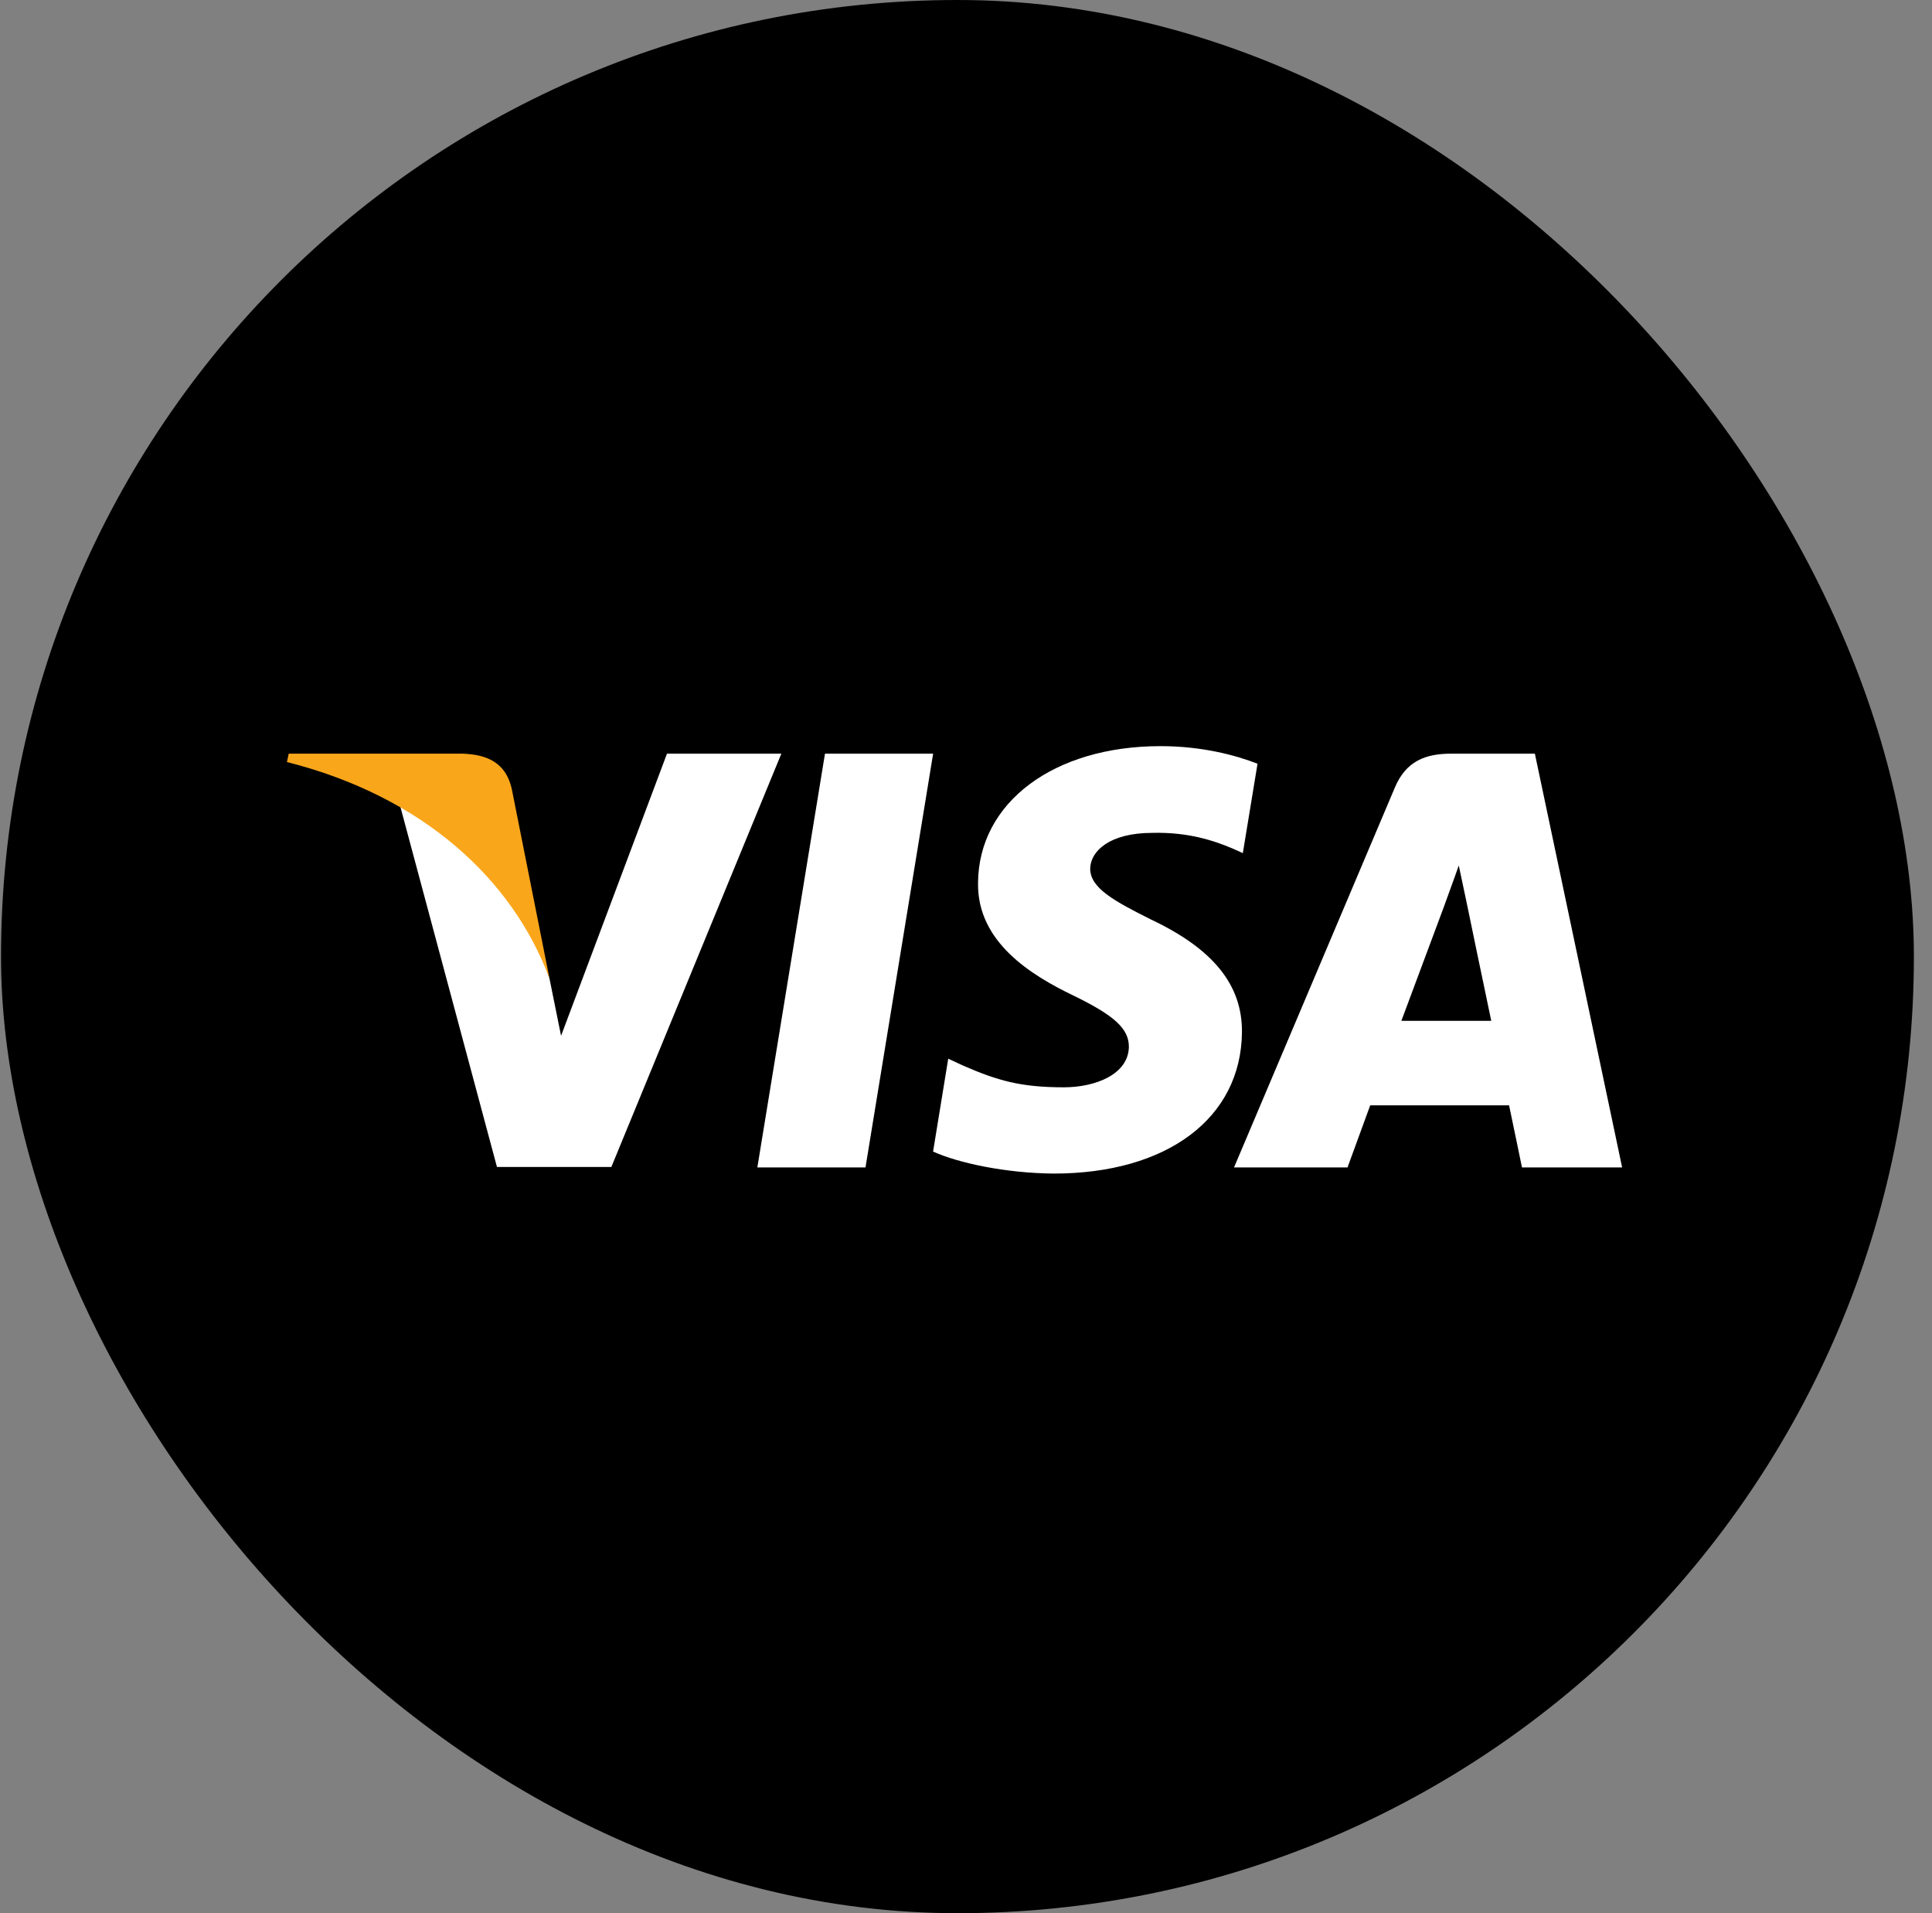<svg xmlns="http://www.w3.org/2000/svg" width="101" height="100" fill="none"><rect width="100%" height="100%" fill="#808080" stroke="none"/><g clip-path="url(#a)"><rect width="100" height="100" x=".053" fill="#000" rx="5.652"/><path fill="#fff" d="M45.246 61.02h-5.654l3.536-21.627h5.654L45.246 61.02Zm20.494-21.1c-1.115-.437-2.884-.92-5.071-.92-5.584 0-9.516 2.945-9.54 7.155-.046 3.106 2.815 4.832 4.956 5.867 2.187 1.059 2.93 1.75 2.93 2.693-.022 1.449-1.767 2.117-3.395 2.117-2.257 0-3.467-.345-5.305-1.15l-.744-.346-.792 4.855c1.326.597 3.77 1.127 6.306 1.15 5.933 0 9.796-2.899 9.841-7.385.023-2.462-1.488-4.349-4.746-5.89-1.977-.99-3.188-1.657-3.188-2.67.023-.92 1.024-1.863 3.256-1.863 1.838-.046 3.189.391 4.212.828l.512.23.768-4.67Zm7.52 13.438c.465-1.242 2.257-6.051 2.257-6.051-.023.046.465-1.266.744-2.07l.395 1.863s1.071 5.177 1.303 6.258h-4.7Zm6.98-13.965h-4.374c-1.35 0-2.374.39-2.956 1.794L64.512 61.02h5.933l1.186-3.245h7.26c.162.76.674 3.245.674 3.245h5.236l-4.562-21.627Zm-45.372 0L29.331 54.14l-.605-2.99c-1.024-3.452-4.235-7.202-7.818-9.066l5.072 18.913h5.98l8.887-21.604h-5.979Z"/><path fill="#FAA61A" d="M24.19 39.393h-9.097L15 39.83c7.096 1.794 11.796 6.12 13.727 11.32l-1.978-9.94c-.325-1.38-1.326-1.772-2.559-1.817Z"/></g><defs><clipPath id="a"><rect width="100" height="100" x=".053" fill="#fff" rx="50"/></clipPath></defs></svg>